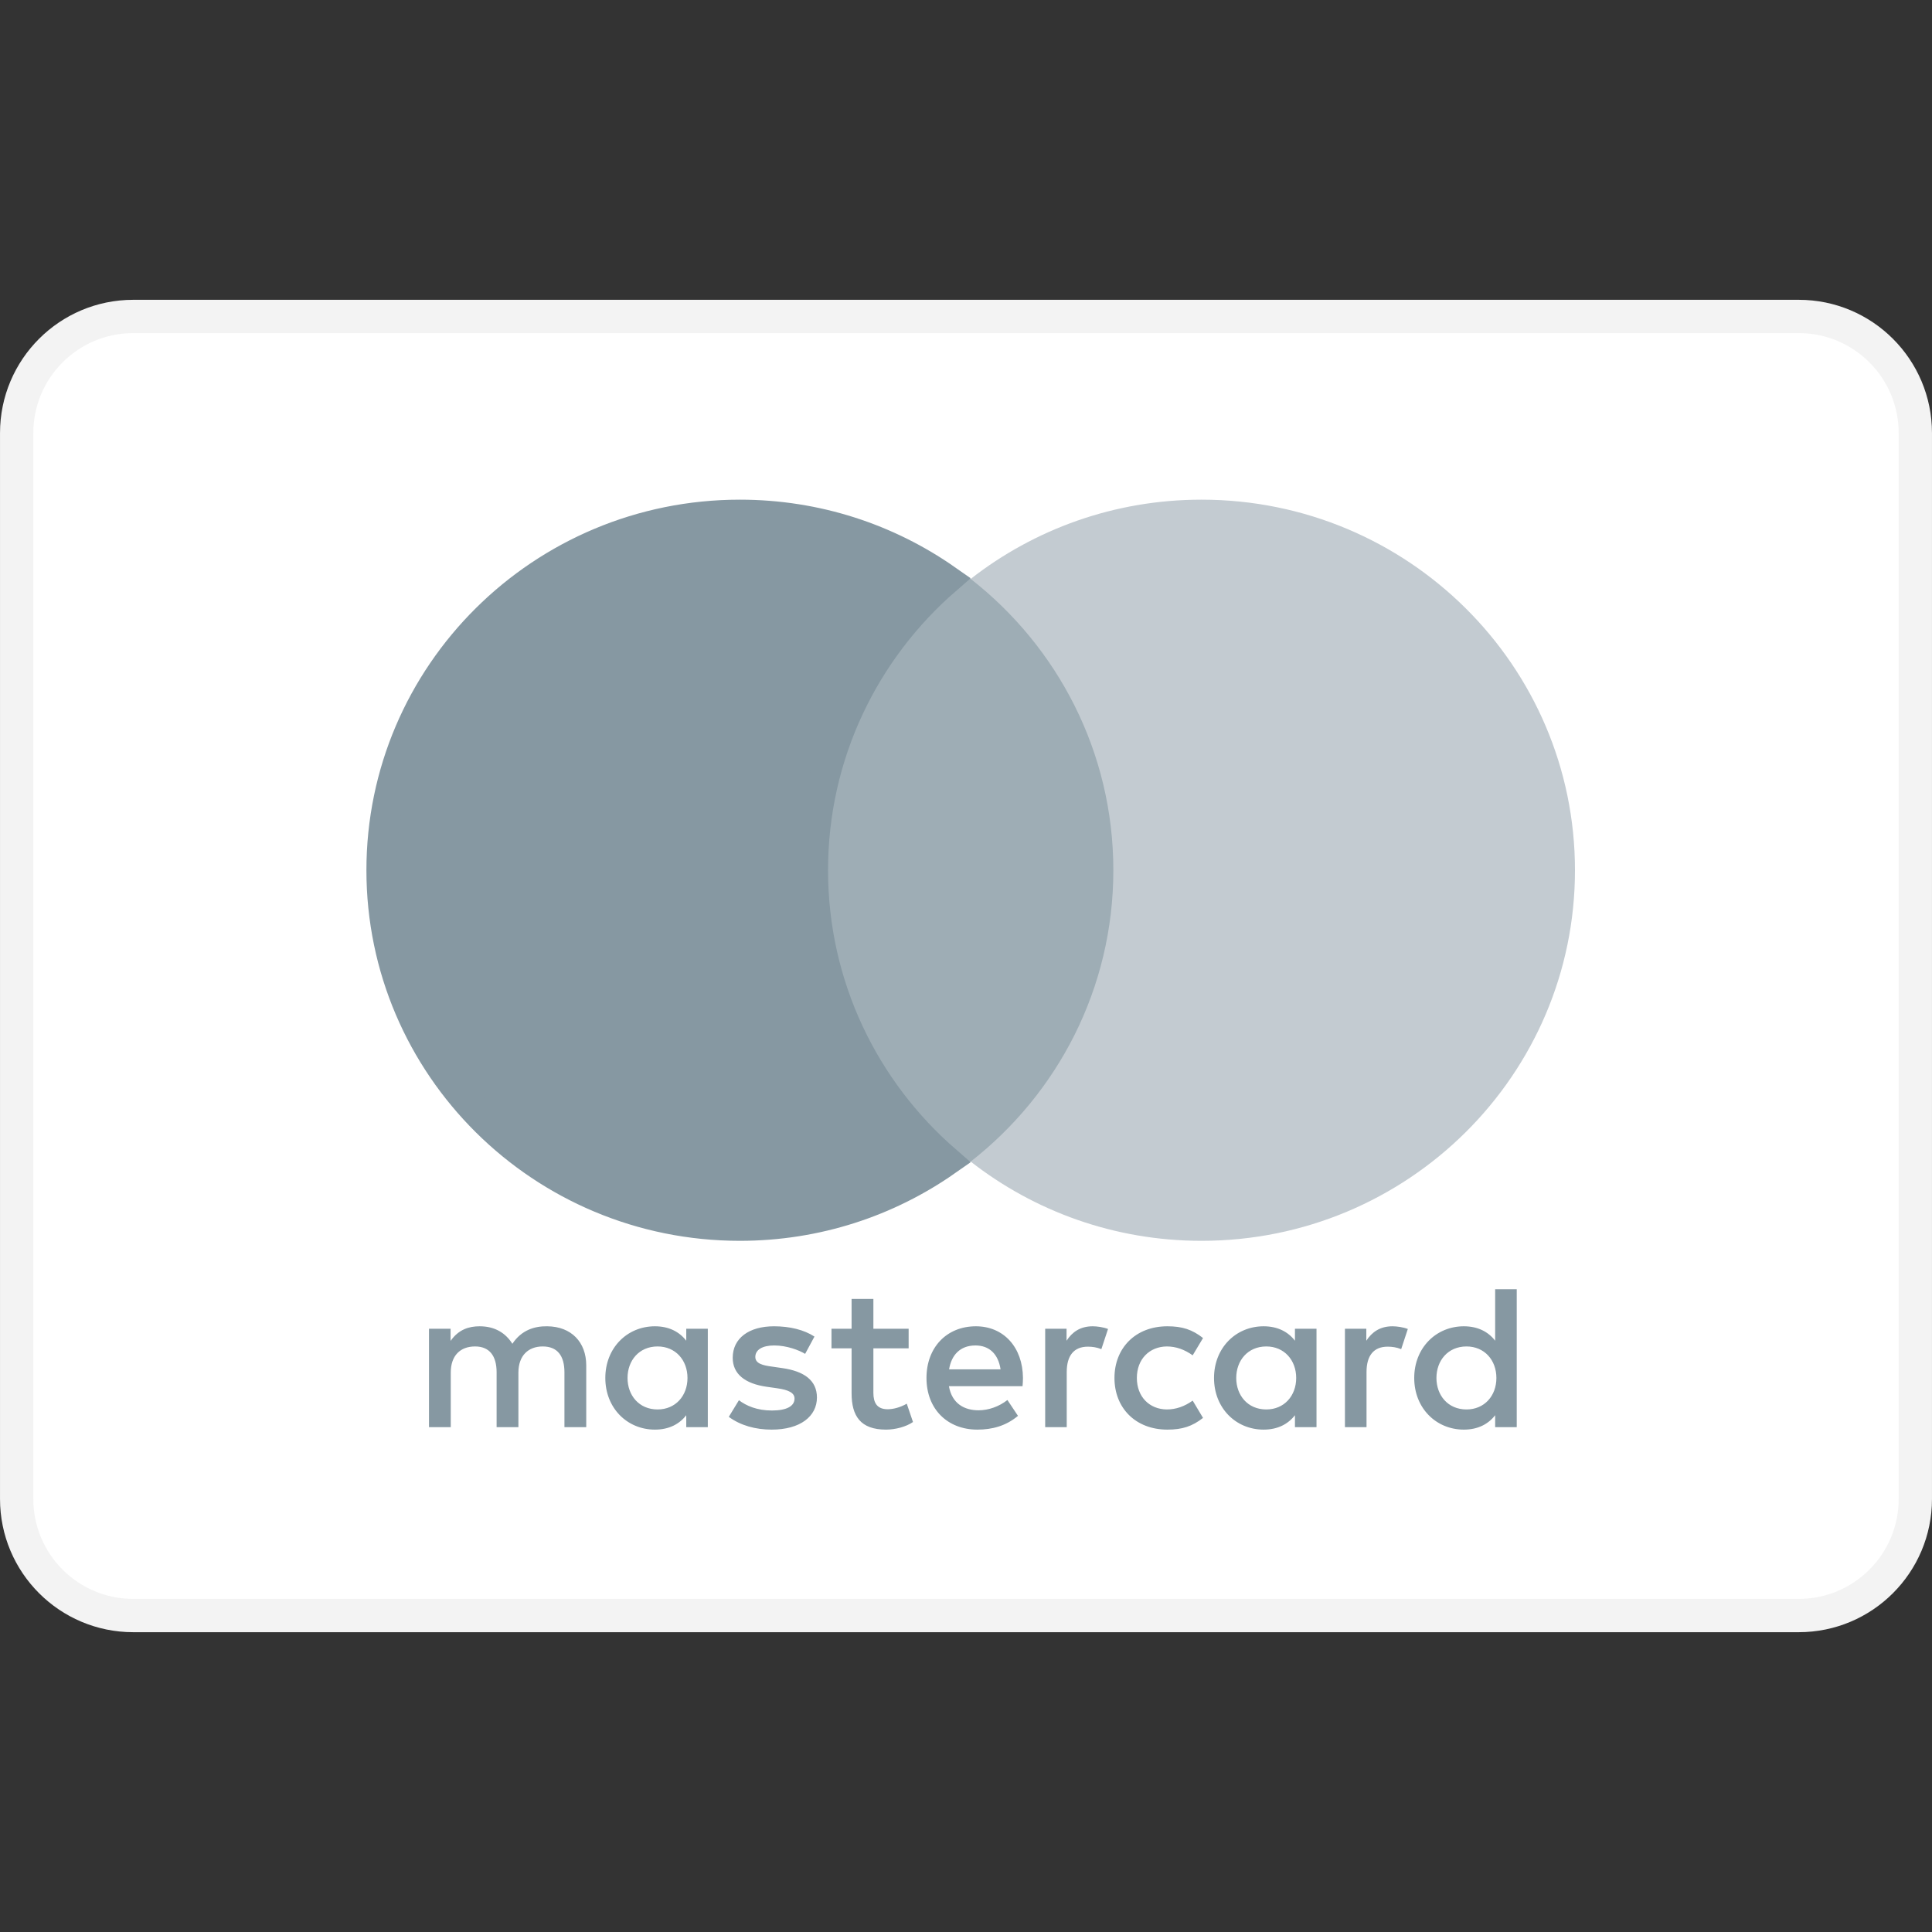 <svg width="64" height="64" viewBox="0 0 64 64" fill="none" xmlns="http://www.w3.org/2000/svg">
<rect x="0" y="0" width="64" height="64" fill="#333333" stroke="none"/>
<path d="M59.586 10.483H4.414C2.281 10.483 0.552 12.212 0.552 14.345V49.655C0.552 51.788 2.281 53.517 4.414 53.517H59.586C61.719 53.517 63.448 51.788 63.448 49.655V14.345C63.448 12.212 61.719 10.483 59.586 10.483Z" fill="white" stroke="#F3F3F3" stroke-width="1.103"/>
<path fill-rule="evenodd" clip-rule="evenodd" d="M23.447 44.017V45.647V47.276H22.733V46.881C22.506 47.174 22.163 47.358 21.695 47.358C20.774 47.358 20.052 46.643 20.052 45.647C20.052 44.652 20.774 43.935 21.695 43.935C22.163 43.935 22.506 44.119 22.733 44.413V44.017H23.447ZM21.784 44.603C21.166 44.603 20.788 45.074 20.788 45.647C20.788 46.22 21.166 46.69 21.784 46.69C22.375 46.69 22.774 46.24 22.774 45.647C22.774 45.054 22.375 44.603 21.784 44.603ZM47.584 45.647C47.584 45.074 47.962 44.603 48.58 44.603C49.172 44.603 49.57 45.054 49.57 45.647C49.57 46.24 49.172 46.69 48.58 46.69C47.962 46.69 47.584 46.22 47.584 45.647ZM50.244 42.708V45.647V47.276H49.529V46.881C49.303 47.174 48.959 47.358 48.492 47.358C47.57 47.358 46.848 46.643 46.848 45.647C46.848 44.652 47.57 43.935 48.492 43.935C48.959 43.935 49.303 44.119 49.529 44.413V42.708H50.244ZM32.313 44.57C32.773 44.57 33.069 44.856 33.145 45.361H31.44C31.516 44.89 31.804 44.57 32.313 44.57ZM30.691 45.647C30.691 44.631 31.364 43.935 32.327 43.935C33.248 43.935 33.88 44.631 33.887 45.647C33.887 45.742 33.88 45.831 33.873 45.919H31.434C31.537 46.506 31.956 46.718 32.416 46.718C32.746 46.718 33.097 46.594 33.372 46.377L33.722 46.902C33.323 47.236 32.87 47.358 32.375 47.358C31.392 47.358 30.691 46.683 30.691 45.647ZM40.952 45.647C40.952 45.074 41.33 44.603 41.949 44.603C42.539 44.603 42.938 45.054 42.938 45.647C42.938 46.24 42.539 46.69 41.949 46.69C41.33 46.69 40.952 46.22 40.952 45.647ZM43.611 44.017V45.647V47.276H42.897V46.881C42.67 47.174 42.327 47.358 41.859 47.358C40.938 47.358 40.216 46.643 40.216 45.647C40.216 44.652 40.938 43.935 41.859 43.935C42.327 43.935 42.67 44.119 42.897 44.413V44.017H43.611ZM36.918 45.647C36.918 46.636 37.612 47.358 38.671 47.358C39.165 47.358 39.495 47.249 39.852 46.97L39.509 46.397C39.241 46.588 38.959 46.69 38.649 46.69C38.079 46.683 37.66 46.274 37.66 45.647C37.66 45.019 38.079 44.61 38.649 44.603C38.959 44.603 39.241 44.706 39.509 44.897L39.852 44.324C39.495 44.044 39.165 43.935 38.671 43.935C37.612 43.935 36.918 44.658 36.918 45.647ZM45.261 44.413C45.447 44.127 45.715 43.935 46.127 43.935C46.272 43.935 46.478 43.963 46.636 44.024L46.416 44.692C46.265 44.631 46.114 44.61 45.969 44.61C45.502 44.61 45.268 44.91 45.268 45.449V47.276H44.553V44.017H45.261V44.413ZM26.98 44.276C26.636 44.051 26.163 43.935 25.64 43.935C24.808 43.935 24.272 44.331 24.272 44.979C24.272 45.51 24.671 45.838 25.406 45.94L25.743 45.988C26.135 46.043 26.32 46.145 26.32 46.329C26.32 46.581 26.059 46.725 25.571 46.725C25.076 46.725 24.719 46.568 24.478 46.384L24.142 46.935C24.533 47.222 25.028 47.358 25.564 47.358C26.512 47.358 27.062 46.915 27.062 46.295C27.062 45.722 26.63 45.422 25.915 45.32L25.578 45.271C25.269 45.231 25.021 45.17 25.021 44.951C25.021 44.713 25.255 44.57 25.646 44.57C26.066 44.57 26.472 44.727 26.671 44.849L26.98 44.276ZM35.331 44.413C35.516 44.127 35.784 43.935 36.196 43.935C36.341 43.935 36.547 43.963 36.705 44.024L36.484 44.692C36.334 44.631 36.182 44.61 36.038 44.61C35.571 44.61 35.337 44.91 35.337 45.449V47.276H34.623V44.017H35.331V44.413ZM30.1 44.017H28.932V43.028H28.21V44.017H27.544V44.665H28.21V46.152C28.21 46.908 28.506 47.358 29.351 47.358C29.661 47.358 30.018 47.263 30.244 47.106L30.038 46.499C29.825 46.622 29.591 46.683 29.406 46.683C29.049 46.683 28.932 46.465 28.932 46.138V44.665H30.1V44.017ZM19.42 45.231V47.276H18.698V45.463C18.698 44.91 18.465 44.603 17.977 44.603C17.503 44.603 17.173 44.904 17.173 45.47V47.276H16.451V45.463C16.451 44.91 16.211 44.603 15.737 44.603C15.248 44.603 14.932 44.904 14.932 45.47V47.276H14.211V44.017H14.926V44.419C15.194 44.038 15.537 43.935 15.888 43.935C16.39 43.935 16.747 44.154 16.973 44.515C17.276 44.058 17.709 43.928 18.128 43.935C18.926 43.942 19.42 44.461 19.42 45.231Z" fill="#8698A2"/>
<path d="M37.569 38.479H26.743V19.176H37.569V38.479Z" fill="#8698A2" fill-opacity="0.8"/>
<path d="M24.509 17.052C27.054 17.052 29.411 17.846 31.343 19.197C28.64 21.538 26.93 24.985 26.93 28.828C26.93 32.671 28.64 36.117 31.343 38.458C29.411 39.81 27.054 40.604 24.509 40.604C17.949 40.604 12.638 35.328 12.638 28.828C12.638 22.328 17.949 17.052 24.509 17.052Z" fill="#8698A2" stroke="#8698A2"/>
<path d="M52.173 28.828C52.173 35.608 46.634 41.104 39.802 41.104C36.916 41.104 34.26 40.123 32.155 38.479C35.033 36.232 36.881 32.744 36.881 28.828C36.881 24.912 35.033 21.424 32.155 19.177C34.26 17.533 36.916 16.552 39.802 16.552C46.634 16.552 52.173 22.048 52.173 28.828Z" fill="#C3CBD1"/>
</svg>

